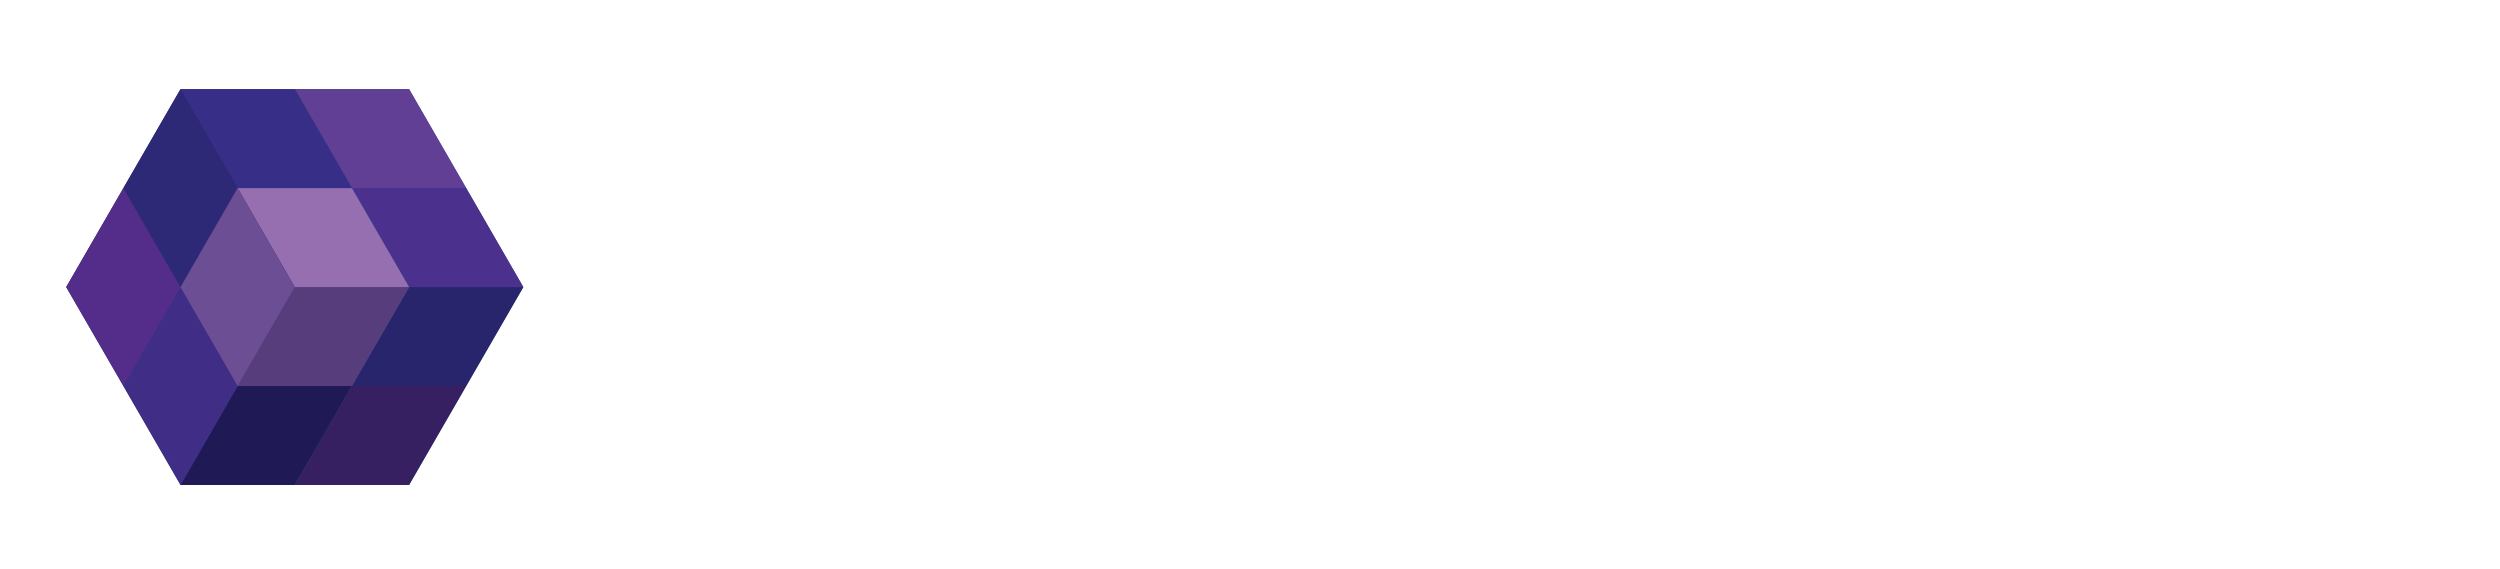 <?xml version="1.0" encoding="UTF-8"?>
<svg id="Layer_1" data-name="Layer 1" xmlns="http://www.w3.org/2000/svg" xmlns:xlink="http://www.w3.org/1999/xlink" viewBox="0 0 286.68 65.21">
  <defs>
    <style>
      .cls-1 {
        fill: #613f95;
      }

      .cls-1, .cls-2, .cls-3, .cls-4, .cls-5, .cls-6, .cls-7, .cls-8, .cls-9, .cls-10, .cls-11, .cls-12, .cls-13, .cls-14, .cls-15, .cls-16, .cls-17, .cls-18, .cls-19, .cls-20, .cls-21 {
        stroke-width: 0px;
      }

      .cls-2 {
        fill: #28256c;
      }

      .cls-3 {
        fill: #2d2976;
      }

      .cls-4 {
        fill: #4b308d;
      }

      .cls-5 {
        fill: #2c4e85;
      }

      .cls-6 {
        fill: #573d7c;
      }

      .cls-7 {
        fill: #542c8a;
      }

      .cls-8 {
        fill: #956fb0;
      }

      .cls-9 {
        fill: #314881;
      }

      .cls-10 {
        fill: #383b7b;
      }

      .cls-11 {
        fill: #3a3578;
      }

      .cls-12 {
        fill: #34427f;
      }

      .cls-13 {
        fill: #362061;
      }

      .cls-14 {
        fill: #372e87;
      }

      .cls-15 {
        fill: #402d86;
      }

      .cls-16 {
        fill: #42186d;
      }

      .cls-17 {
        fill: #411e6e;
      }

      .cls-18 {
        fill: #1f1956;
      }

      .cls-19 {
        fill: #324580;
      }

      .cls-20 {
        fill: #6c4e95;
      }

      .cls-21 {
        fill: #fff;
      }

      .cls-22 {
        filter: url(#outer-glow-1);
      }
    </style>
    <filter id="outer-glow-1" filterUnits="userSpaceOnUse">
      <feOffset dx="0" dy="0"/>
      <feGaussianBlur result="blur" stdDeviation="5"/>
      <feFlood flood-color="#ded9ed" flood-opacity=".75"/>
      <feComposite in2="blur" operator="in"/>
      <feComposite in="SourceGraphic"/>
    </filter>
  </defs>
  <g class="cls-22">
    <polygon class="cls-17" points="20.7 10.22 46.91 10.22 33.8 32.92 7.59 32.92 20.7 10.22"/>
    <polygon class="cls-19" points="20.7 55.61 7.59 32.92 33.8 32.92 46.91 55.61 20.7 55.61"/>
    <polygon class="cls-5" points="60.01 32.92 46.91 55.61 33.8 32.92 46.91 10.22 60.01 32.92"/>
    <polygon class="cls-9" points="40.35 21.57 53.46 21.57 46.91 32.92 33.8 32.92 40.35 21.57"/>
    <polygon class="cls-1" points="40.35 21.57 33.8 10.22 46.91 10.22 53.46 21.57 40.35 21.57"/>
    <polygon class="cls-5" points="40.35 21.57 33.8 32.92 27.25 21.57 33.8 10.22 40.35 21.57"/>
    <polygon class="cls-13" points="40.35 44.26 53.46 44.26 46.91 55.61 33.8 55.61 40.35 44.26"/>
    <polygon class="cls-5" points="40.35 44.26 33.8 32.92 46.91 32.92 53.46 44.26 40.35 44.26"/>
    <polygon class="cls-5" points="40.35 44.26 33.8 55.61 27.25 44.26 33.8 32.92 40.35 44.26"/>
    <polygon class="cls-10" points="20.7 32.92 33.8 32.92 27.25 44.26 14.15 44.26 20.7 32.92"/>
    <polygon class="cls-12" points="20.7 32.92 14.15 21.57 27.25 21.57 33.8 32.92 20.7 32.92"/>
    <polygon class="cls-7" points="20.7 32.92 14.15 44.26 7.59 32.92 14.15 21.57 20.7 32.92"/>
    <polygon class="cls-16" points="27.25 21.57 40.35 21.57 33.8 32.92 20.7 32.92 27.25 21.57"/>
    <polygon class="cls-14" points="27.25 21.57 20.7 10.22 33.8 10.22 40.35 21.57 27.25 21.57"/>
    <polygon class="cls-3" points="27.25 21.57 20.7 32.92 14.15 21.57 20.7 10.22 27.25 21.57"/>
    <polygon class="cls-18" points="27.25 44.26 40.35 44.26 33.8 55.61 20.7 55.61 27.25 44.26"/>
    <polygon class="cls-11" points="27.25 44.26 20.7 32.92 33.8 32.92 40.35 44.26 27.25 44.26"/>
    <polygon class="cls-15" points="27.25 44.26 20.7 55.61 14.15 44.26 20.7 32.92 27.25 44.26"/>
    <polygon class="cls-2" points="46.91 32.92 60.01 32.92 53.46 44.26 40.35 44.26 46.91 32.92"/>
    <polygon class="cls-4" points="46.91 32.92 40.35 21.57 53.46 21.57 60.01 32.92 46.91 32.92"/>
    <polygon class="cls-5" points="46.91 32.92 40.35 44.26 33.8 32.92 40.35 21.57 46.91 32.92"/>
    <polygon class="cls-6" points="33.8 32.92 46.91 32.92 40.35 44.26 27.25 44.26 33.8 32.92"/>
    <polygon class="cls-8" points="33.8 32.92 27.25 21.57 40.35 21.57 46.91 32.92 33.8 32.92"/>
    <polygon class="cls-20" points="33.8 32.92 27.25 44.26 20.7 32.92 27.25 21.57 33.8 32.92"/>
  </g>
  <g>
    <path class="cls-21" d="m72.07,11.03h13.56v.53h-1.44c-1.22,0-2.13.29-2.72.88s-.88,1.5-.88,2.73v15.22h5.15c1.02,0,1.97-.23,2.88-.68.9-.45,1.68-1.08,2.35-1.89.4-.5.75-1,1.05-1.49.3-.49.59-1.09.87-1.79.27-.7.55-1.51.81-2.42h.53v8.8h-22.16l-.03-.53h.74c2.41,0,3.62-1.21,3.62-3.64v-11.57c0-2.41-1.21-3.62-3.62-3.62h-.71v-.53Z"/>
    <path class="cls-21" d="m96.14,11.03h21.15v7.7h-.43c-.39-1.35-.74-2.36-1.05-3.02-.31-.67-.71-1.3-1.2-1.9-.6-.71-1.25-1.22-1.95-1.52-1.17-.48-2.59-.73-4.26-.73h-3.91v9.45h1.05c1.57,0,2.81-.67,3.73-2.02.47-.69.83-1.52,1.05-2.48.11-.41.22-1.01.31-1.81h.5v13.04h-.5c-.11-.7-.25-1.36-.41-1.99-.16-.62-.33-1.13-.53-1.52s-.44-.78-.75-1.17c-.85-1.05-2.07-1.58-3.64-1.58h-.83v8.9h3.27c.97,0,1.84-.07,2.61-.21s1.47-.35,2.09-.64c.62-.29,1.2-.67,1.74-1.13.93-.79,1.65-1.77,2.16-2.95.29-.67.6-1.58.93-2.73h.53v8.18h-21.65l-.03-.53h.54c2.41,0,3.62-1.21,3.62-3.64v-11.57c0-1.23-.29-2.14-.88-2.73-.59-.59-1.5-.88-2.73-.88h-.54v-.53Z"/>
    <path class="cls-21" d="m120.37,11.03h7.99l13.82,14.32v-8.57c0-1.04-.18-1.96-.53-2.74-.36-.78-.87-1.38-1.54-1.79-.36-.23-.72-.39-1.09-.48-.37-.09-.88-.17-1.53-.21v-.53h9.85v.53h-.2c-1.43,0-2.52.46-3.27,1.37-.75.91-1.12,2.23-1.12,3.97v14.22h-.47l-17.17-17.64v11.81c0,1.15.14,2.07.41,2.75s.72,1.23,1.34,1.62c.5.3,1.11.5,1.84.58.4.07.97.11,1.71.14v.53h-10.38v-.53c1.06-.06,1.93-.24,2.6-.56s1.16-.79,1.48-1.42c.32-.63.48-1.4.48-2.33v-11.25c0-.69-.15-1.28-.46-1.77-.31-.48-.76-.86-1.35-1.12-.59-.26-1.3-.39-2.14-.39h-.26v-.53Z"/>
    <path class="cls-21" d="m167.44,11.41h.5v6.82h-.5c-.6-1.64-1.28-2.92-2.04-3.84-.55-.65-1.24-1.21-2.07-1.7-.83-.49-1.76-.87-2.79-1.15-1.03-.28-2.07-.42-3.12-.42-.79,0-1.49.11-2.11.33-.62.22-1.14.54-1.57.97-.3.3-.55.65-.73,1.02-.18.38-.27.75-.27,1.1,0,.66.26,1.24.77,1.72.24.24.58.46,1.02.68.44.22,1.01.43,1.71.64.7.21,1.67.47,2.93.77.34.1.57.17.7.19l.7.17,1.11.28c1.88.48,3.25.91,4.11,1.28.86.37,1.6.86,2.21,1.47.47.45.84.97,1.1,1.57.26.6.39,1.24.39,1.94s-.15,1.37-.44,2.06c-.29.69-.71,1.29-1.25,1.81-.7.72-1.57,1.26-2.6,1.62-1.03.36-2.2.54-3.52.54-.92,0-1.79-.09-2.6-.28-.81-.19-1.8-.52-2.97-1.02-.76-.3-1.34-.51-1.74-.62-.4-.11-.77-.16-1.12-.16-.67,0-1.25.18-1.72.53s-.78.86-.93,1.52h-.5v-9.19h.5c.2,1.63.86,3.11,1.98,4.44.67.78,1.53,1.5,2.58,2.17,1.05.67,2.15,1.19,3.29,1.56,1.15.37,2.24.55,3.27.55.92,0,1.76-.15,2.53-.46.76-.3,1.36-.73,1.79-1.27s.64-1.15.64-1.84c0-.72-.29-1.37-.87-1.95-.27-.26-.61-.49-1.03-.71-.42-.22-.97-.44-1.64-.67-.67-.23-1.59-.5-2.75-.81l-1.42-.38c-2.22-.6-3.76-1.06-4.61-1.39-.96-.35-1.71-.7-2.26-1.05-.55-.35-1.02-.8-1.42-1.34-.59-.76-.88-1.59-.88-2.5,0-1.1.33-2.09.98-2.97.65-.88,1.57-1.56,2.75-2.06,1.18-.49,2.48-.74,3.91-.74,2.16,0,4.41.6,6.73,1.81.82.41,1.37.61,1.67.61.74,0,1.27-.55,1.59-1.64Z"/>
    <path class="cls-21" d="m171.37,11.03h14.58c1.13,0,2.22.11,3.27.33,1.05.22,1.88.52,2.48.89.74.44,1.31.97,1.72,1.59.41.62.61,1.29.61,2,0,1.16-.64,2.16-1.92,3-.51.34-1.06.63-1.65.85-.59.23-1.42.49-2.49.78v.06c1.37.26,2.49.56,3.37.92,2.41,1.06,3.62,2.52,3.62,4.38,0,1.02-.36,1.92-1.09,2.68-.73.76-1.76,1.35-3.11,1.77-1.35.41-2.94.62-4.77.62h-14.62v-.56h.58c1.22,0,2.13-.3,2.73-.89.59-.59.89-1.5.89-2.73v-11.57c0-1.23-.3-2.15-.89-2.75-.59-.6-1.5-.9-2.73-.9h-.58v-.5Zm8.4.5v8.71h4.31c3.54,0,5.31-1.54,5.31-4.63,0-1.39-.38-2.41-1.13-3.08s-1.92-1-3.49-1h-5Zm0,9.27v9.62h4.47c1.89,0,3.34-.42,4.34-1.26,1.01-.84,1.51-2.03,1.51-3.58,0-1.32-.41-2.37-1.22-3.15-.62-.62-1.37-1.04-2.26-1.28-.89-.24-2.2-.36-3.91-.36h-2.92Z"/>
    <path class="cls-21" d="m197.17,11.03h13.79v.53h-1.58c-1.21,0-2.12.3-2.72.89-.6.59-.9,1.5-.9,2.73v10.09c0,1.15.27,2.14.8,2.96.53.83,1.29,1.46,2.29,1.91,1,.45,2.18.67,3.56.67,1.21,0,2.33-.17,3.37-.52,1.04-.35,1.87-.82,2.49-1.43,1.13-1.16,1.69-2.78,1.69-4.87v-7.12c0-2.28-.66-3.82-1.99-4.64-.38-.24-.78-.4-1.2-.5s-1.02-.15-1.81-.17v-.53h9.65v.53c-.6.05-1.07.13-1.42.24-.35.11-.71.3-1.08.57-.54.41-.95.95-1.24,1.63-.28.68-.43,1.48-.43,2.4v7.93c0,2.11-.57,3.72-1.72,4.84-.64.61-1.31,1.04-2.04,1.31-1.52.57-3.33.85-5.42.85-1.55,0-2.95-.15-4.21-.46-1.26-.3-2.31-.74-3.13-1.3-1.56-1.07-2.33-2.61-2.33-4.61v-9.79c0-2.41-1.21-3.62-3.62-3.62h-.81v-.53Z"/>
    <path class="cls-21" d="m239.51,21.18h-4.47v5.57c0,1.21.3,2.12.9,2.72.6.6,1.5.9,2.72.9h.58v.56h-12.55v-.56h.54c1.22,0,2.13-.3,2.73-.89s.89-1.5.89-2.73v-11.57c0-1.23-.29-2.14-.88-2.73-.59-.59-1.5-.88-2.73-.88h-.54v-.53h15.42c2.09,0,3.74.15,4.95.46,1.21.3,2.18.82,2.89,1.54.41.41.73.89.98,1.45.24.56.36,1.12.36,1.67,0,1.5-.78,2.7-2.33,3.62-.58.31-1.37.59-2.36.84-1,.25-1.99.41-2.97.5-.75.06-1.89.08-3.43.08v.06c.76.49,1.45.9,2.06,1.22.62.32,1.24.6,1.86.82.63.22,1.34.42,2.14.6l.47.71c.31.46.55.8.7,1.02.15.23.33.49.53.78.53.81,1.04,1.51,1.52,2.1s.88,1.01,1.19,1.25c.62.41,1.5.61,2.65.61h.56v.56h-7.46l-6.88-9.74Zm-4.47-.53h5.67c1.34,0,2.44-.16,3.29-.49.86-.33,1.5-.83,1.92-1.49.42-.67.63-1.53.63-2.58,0-3.02-1.92-4.53-5.76-4.53h-5.75v9.1Z"/>
    <path class="cls-21" d="m252.79,11.03h12.74v.5h-1.48c-.59,0-1.05.11-1.37.33-.33.22-.49.53-.49.93,0,.2.05.39.14.56.09.18.37.6.84,1.27l4.94,6.82,4.43-5.82c.6-.76.9-1.41.9-1.95,0-.63-.26-1.13-.78-1.52-.52-.39-1.2-.58-2.04-.58h-1.31v-.53h10.22v.5c-.67.08-1.28.2-1.82.38-.54.18-1.04.4-1.49.68s-.93.66-1.42,1.13c-.49.47-.96,1.01-1.42,1.59l-5.01,6.62v4.81c0,1.21.3,2.12.9,2.72.6.6,1.5.9,2.72.9h1.34v.56h-14.16v-.56h1.4c1.22,0,2.13-.3,2.73-.89s.89-1.5.89-2.73v-4.28l-5.95-8.13c-.76-1.04-1.5-1.77-2.23-2.17-.73-.4-1.67-.6-2.83-.6h-.36v-.53Z"/>
  </g>
  <g>
    <path class="cls-21" d="m89.25,41.49c.04.06.05.15.03.25l-3.95,13.58c-.06.19-.2.29-.42.29h-1.17c-.24,0-.39-.09-.44-.27l-3.07-10.86c-.01-.06-.03-.1-.06-.1s-.05.04-.08.12l-3.1,10.82c-.06.19-.2.29-.42.29h-1.19c-.24,0-.39-.09-.44-.27l-3.89-13.6c-.03-.1-.02-.19.03-.25.04-.06.12-.1.24-.1h1.23c.1,0,.18.02.23.05.05.03.08.09.1.18l3.12,11.15c.04.14.08.21.12.2.04,0,.08-.07.11-.18l3.18-11.19c.03-.05.06-.1.11-.14.04-.04.12-.07.24-.07h1.09c.12,0,.19.02.24.05.04.03.08.09.11.18l3.14,11.21c.04.12.08.17.11.16.04,0,.08-.06.12-.16l3.16-11.23c.01-.08.05-.13.11-.16.06-.03.13-.05.22-.05h.96c.11,0,.19.03.24.1Z"/>
    <path class="cls-21" d="m95.7,41.39c.15,0,.23.08.23.25v13.64c0,.13-.03.21-.08.26-.05.04-.14.07-.27.07h-1.21c-.12,0-.19-.02-.23-.06-.04-.04-.06-.11-.06-.21v-13.68c0-.18.08-.27.23-.27h1.38Z"/>
    <path class="cls-21" d="m101.94,41.39h1.38c.15,0,.23.08.23.25v12.36c0,.13.06.19.19.19h6.63c.15,0,.23.06.23.19v1.02c0,.06-.02.12-.06.15-.04.04-.1.06-.17.06h-8.39c-.1,0-.17-.02-.21-.07-.04-.04-.06-.11-.06-.2v-13.68c0-.18.08-.27.23-.27Z"/>
    <path class="cls-21" d="m115.55,41.39h1.38c.15,0,.23.08.23.25v12.36c0,.13.06.19.19.19h6.63c.15,0,.23.06.23.19v1.02c0,.06-.02.12-.06.15-.04.04-.1.06-.17.06h-8.39c-.1,0-.17-.02-.21-.07-.04-.04-.06-.11-.06-.2v-13.68c0-.18.08-.27.23-.27Z"/>
    <path class="cls-21" d="m135.32,43.02c-.52-.28-1.18-.42-1.97-.42-.96,0-1.71.21-2.26.63s-.82,1.01-.82,1.76c0,.2.05.44.14.71.1.27.29.53.58.79.29.26.73.49,1.32.69l2.78.92c1.16.38,1.99.89,2.47,1.52.49.63.73,1.38.73,2.23s-.2,1.52-.61,2.12c-.41.59-.99,1.05-1.74,1.36-.75.31-1.66.47-2.72.47-.77,0-1.48-.09-2.13-.28-.65-.18-1.23-.45-1.73-.8-.5-.35-.94-.79-1.29-1.31-.06-.09-.09-.17-.07-.24.02-.07.08-.14.18-.22l.69-.48c.13-.08.23-.12.3-.12s.13.04.18.12c.35.43.68.79,1.02,1.08.33.29.72.5,1.16.64.44.14.98.21,1.62.21,1.01,0,1.83-.18,2.45-.55.63-.36.94-.97.94-1.81,0-.32-.06-.61-.19-.87-.13-.26-.34-.5-.65-.73-.31-.22-.75-.44-1.32-.66l-2.91-1c-.7-.24-1.27-.56-1.71-.94-.43-.38-.75-.8-.95-1.26-.2-.46-.3-.93-.3-1.42,0-.8.2-1.5.61-2.1.41-.59.97-1.05,1.7-1.38s1.57-.49,2.54-.49c.65,0,1.25.08,1.79.23.54.15,1.04.37,1.49.65.45.28.85.62,1.2,1.02.05.05.08.11.1.17.01.06-.02.13-.1.19l-.88.69c-.06.04-.11.05-.15.03-.04-.02-.1-.07-.19-.14-.33-.4-.76-.73-1.28-1.02Z"/>
    <path class="cls-21" d="m155.88,41.53c.54.23.97.56,1.29.99.32.43.48.94.48,1.54,0,.46-.12.92-.35,1.37-.24.45-.6.89-1.09,1.31-.49.42-1.13.8-1.93,1.15-.09.05-.14.1-.15.13-.01.04.02.1.1.19l2.99,3.49c.08.08.13.11.15.11.03,0,.08-.05.17-.14.23-.22.47-.48.72-.79.25-.31.49-.63.72-.97s.43-.66.61-.98c.18-.31.31-.58.38-.79.06-.14.17-.19.33-.13l.77.27c.06.03.11.07.15.13.04.06.04.13.02.19-.11.36-.32.77-.6,1.25-.29.47-.62.96-1,1.45-.38.49-.76.96-1.16,1.39-.06.06-.09.12-.09.16,0,.04.05.1.12.16.23.2.52.4.87.57.35.18.73.32,1.14.43s.8.17,1.19.18c.19,0,.29.08.29.25v.82c0,.11-.03.2-.08.26-.05.06-.14.09-.27.09-.5,0-1.02-.07-1.57-.22-.55-.15-1.07-.34-1.57-.57s-.93-.49-1.28-.76c-.06-.05-.12-.08-.17-.08s-.11.03-.17.1c-.61.52-1.27.93-1.98,1.21-.71.28-1.48.42-2.31.42-1.32,0-2.35-.33-3.11-1.01-.76-.67-1.14-1.57-1.14-2.71,0-.75.23-1.45.68-2.09.45-.64,1.2-1.27,2.25-1.9.13-.08.19-.14.2-.2,0-.06-.05-.15-.16-.28-.42-.45-.74-.9-.96-1.37-.22-.47-.33-.95-.33-1.45,0-.68.18-1.28.53-1.81.35-.53.83-.95,1.44-1.25.61-.31,1.29-.46,2.06-.46.68,0,1.29.12,1.83.35Zm-3.4,7.34c-.08-.01-.17.01-.29.08-.64.32-1.15.74-1.53,1.26-.38.52-.57,1.09-.57,1.71,0,.49.12.92.37,1.29.25.38.58.67,1.01.89.42.22.89.33,1.42.33s1.09-.11,1.62-.34c.53-.23.99-.52,1.37-.86.09-.08.14-.15.15-.22s-.02-.15-.1-.24l-3.2-3.72c-.09-.1-.17-.16-.25-.17Zm.34-6.21c-.35.22-.62.5-.81.84-.19.35-.29.72-.29,1.13,0,.31.06.6.19.89.13.29.33.58.59.89l.52.57s.09.06.15.07c.06,0,.13,0,.19-.03.98-.47,1.69-.94,2.12-1.41.43-.47.64-.97.64-1.52,0-.59-.2-1.03-.59-1.32-.4-.29-.88-.44-1.44-.44-.5,0-.92.11-1.27.33Z"/>
    <path class="cls-21" d="m171.53,41.6c0-.06.02-.12.05-.15.03-.04.09-.06.18-.06h10.31c.08,0,.13.02.17.06.04.04.06.09.06.15v1c0,.13-.08.19-.23.19h-3.89c-.14,0-.21.06-.21.19v12.38c0,.17-.08.25-.23.25h-1.38c-.15,0-.23-.08-.23-.25v-12.36c0-.14-.06-.21-.19-.21h-4.18c-.15,0-.23-.06-.23-.19v-1Z"/>
    <path class="cls-21" d="m197.15,55.49c-.04.08-.11.11-.2.11h-1.4c-.14,0-.24-.08-.31-.23l-2.47-6.04c-.06-.14-.22-.21-.46-.21h-3.24c-.09,0-.15.02-.18.06-.03.04-.05.09-.05.15v5.96c0,.2-.11.31-.33.31h-1.25c-.1,0-.17-.02-.21-.07-.04-.04-.06-.11-.06-.18v-13.7c0-.18.08-.27.23-.27h5.35c1.51,0,2.68.31,3.52.93.84.62,1.25,1.54,1.25,2.75,0,.73-.14,1.34-.42,1.85-.28.5-.64.91-1.06,1.21-.43.3-.87.52-1.31.66-.1.01-.13.08-.08.19l2.68,6.27c.04.09.03.17,0,.25Zm-2.57-8.32c.57-.41.85-1.05.85-1.94s-.25-1.49-.76-1.9c-.5-.41-1.24-.61-2.19-.61h-3.37c-.18,0-.27.07-.27.21v4.6c0,.17.06.25.17.25h3.03c1.12,0,1.97-.2,2.54-.61Z"/>
    <path class="cls-21" d="m211.89,53.67c-.39.73-.97,1.26-1.73,1.61-.77.34-1.7.52-2.8.52-1.2,0-2.18-.19-2.93-.57-.75-.38-1.31-.96-1.67-1.74-.36-.78-.54-1.76-.54-2.93v-8.89c0-.18.08-.27.23-.27h1.38c.15,0,.23.08.23.25v9.31c0,1.16.29,2.02.86,2.59.58.56,1.42.84,2.55.84.74,0,1.37-.12,1.89-.37.52-.25.91-.63,1.17-1.14.26-.51.39-1.17.39-1.97v-9.25c0-.17.07-.25.21-.25h1.13c.14,0,.21.08.21.23v9.25c0,1.14-.19,2.07-.58,2.8Z"/>
    <path class="cls-21" d="m224.47,43.02c-.52-.28-1.18-.42-1.97-.42-.96,0-1.71.21-2.26.63s-.82,1.01-.82,1.76c0,.2.05.44.14.71.1.27.29.53.58.79.29.26.73.49,1.32.69l2.78.92c1.16.38,1.99.89,2.47,1.52.49.63.73,1.38.73,2.23s-.2,1.52-.61,2.12c-.41.59-.99,1.05-1.74,1.36-.75.31-1.66.47-2.72.47-.77,0-1.48-.09-2.13-.28-.65-.18-1.23-.45-1.73-.8-.5-.35-.94-.79-1.29-1.31-.06-.09-.09-.17-.07-.24.02-.07.08-.14.18-.22l.69-.48c.13-.08.23-.12.3-.12s.13.04.18.12c.35.43.68.79,1.02,1.08.33.29.72.5,1.16.64.44.14.98.21,1.62.21,1.01,0,1.83-.18,2.45-.55.63-.36.94-.97.94-1.81,0-.32-.06-.61-.19-.87-.13-.26-.34-.5-.65-.73-.31-.22-.75-.44-1.32-.66l-2.91-1c-.7-.24-1.27-.56-1.71-.94-.43-.38-.75-.8-.95-1.26-.2-.46-.3-.93-.3-1.42,0-.8.2-1.5.61-2.1.41-.59.97-1.05,1.7-1.38s1.57-.49,2.54-.49c.65,0,1.25.08,1.79.23.54.15,1.04.37,1.49.65.45.28.85.62,1.2,1.02.05.05.08.11.1.17.01.06-.02.13-.1.19l-.88.69c-.06.04-.11.05-.15.03-.04-.02-.1-.07-.19-.14-.33-.4-.76-.73-1.28-1.02Z"/>
    <path class="cls-21" d="m231.06,41.6c0-.06.02-.12.05-.15.03-.04.09-.06.18-.06h10.31c.08,0,.13.02.17.06.04.04.06.09.06.15v1c0,.13-.08.19-.23.19h-3.89c-.14,0-.21.06-.21.19v12.38c0,.17-.08.25-.23.25h-1.38c-.15,0-.23-.08-.23-.25v-12.36c0-.14-.06-.21-.19-.21h-4.18c-.15,0-.23-.06-.23-.19v-1Z"/>
    <path class="cls-21" d="m252.63,43.02c-.52-.28-1.18-.42-1.97-.42-.96,0-1.71.21-2.26.63s-.82,1.01-.82,1.76c0,.2.05.44.14.71.1.27.29.53.58.79.29.26.73.49,1.32.69l2.78.92c1.16.38,1.99.89,2.47,1.52.49.63.73,1.38.73,2.23s-.2,1.52-.61,2.12c-.41.59-.99,1.05-1.74,1.36-.75.31-1.66.47-2.72.47-.77,0-1.48-.09-2.13-.28-.65-.18-1.23-.45-1.73-.8-.5-.35-.94-.79-1.29-1.31-.06-.09-.09-.17-.07-.24.02-.07.08-.14.18-.22l.69-.48c.13-.08.23-.12.3-.12s.13.04.18.12c.35.43.68.79,1.02,1.08.33.29.72.5,1.16.64.44.14.98.21,1.62.21,1.01,0,1.83-.18,2.45-.55.63-.36.94-.97.94-1.81,0-.32-.06-.61-.19-.87-.13-.26-.34-.5-.65-.73-.31-.22-.75-.44-1.32-.66l-2.91-1c-.7-.24-1.27-.56-1.71-.94-.43-.38-.75-.8-.95-1.26-.2-.46-.3-.93-.3-1.42,0-.8.2-1.5.61-2.1.41-.59.97-1.05,1.7-1.38s1.57-.49,2.54-.49c.65,0,1.25.08,1.79.23.54.15,1.04.37,1.49.65.45.28.85.62,1.2,1.02.05.05.08.11.1.17.01.06-.02.13-.1.19l-.88.69c-.06.04-.11.05-.15.03-.04-.02-.1-.07-.19-.14-.33-.4-.76-.73-1.28-1.02Z"/>
  </g>
</svg>